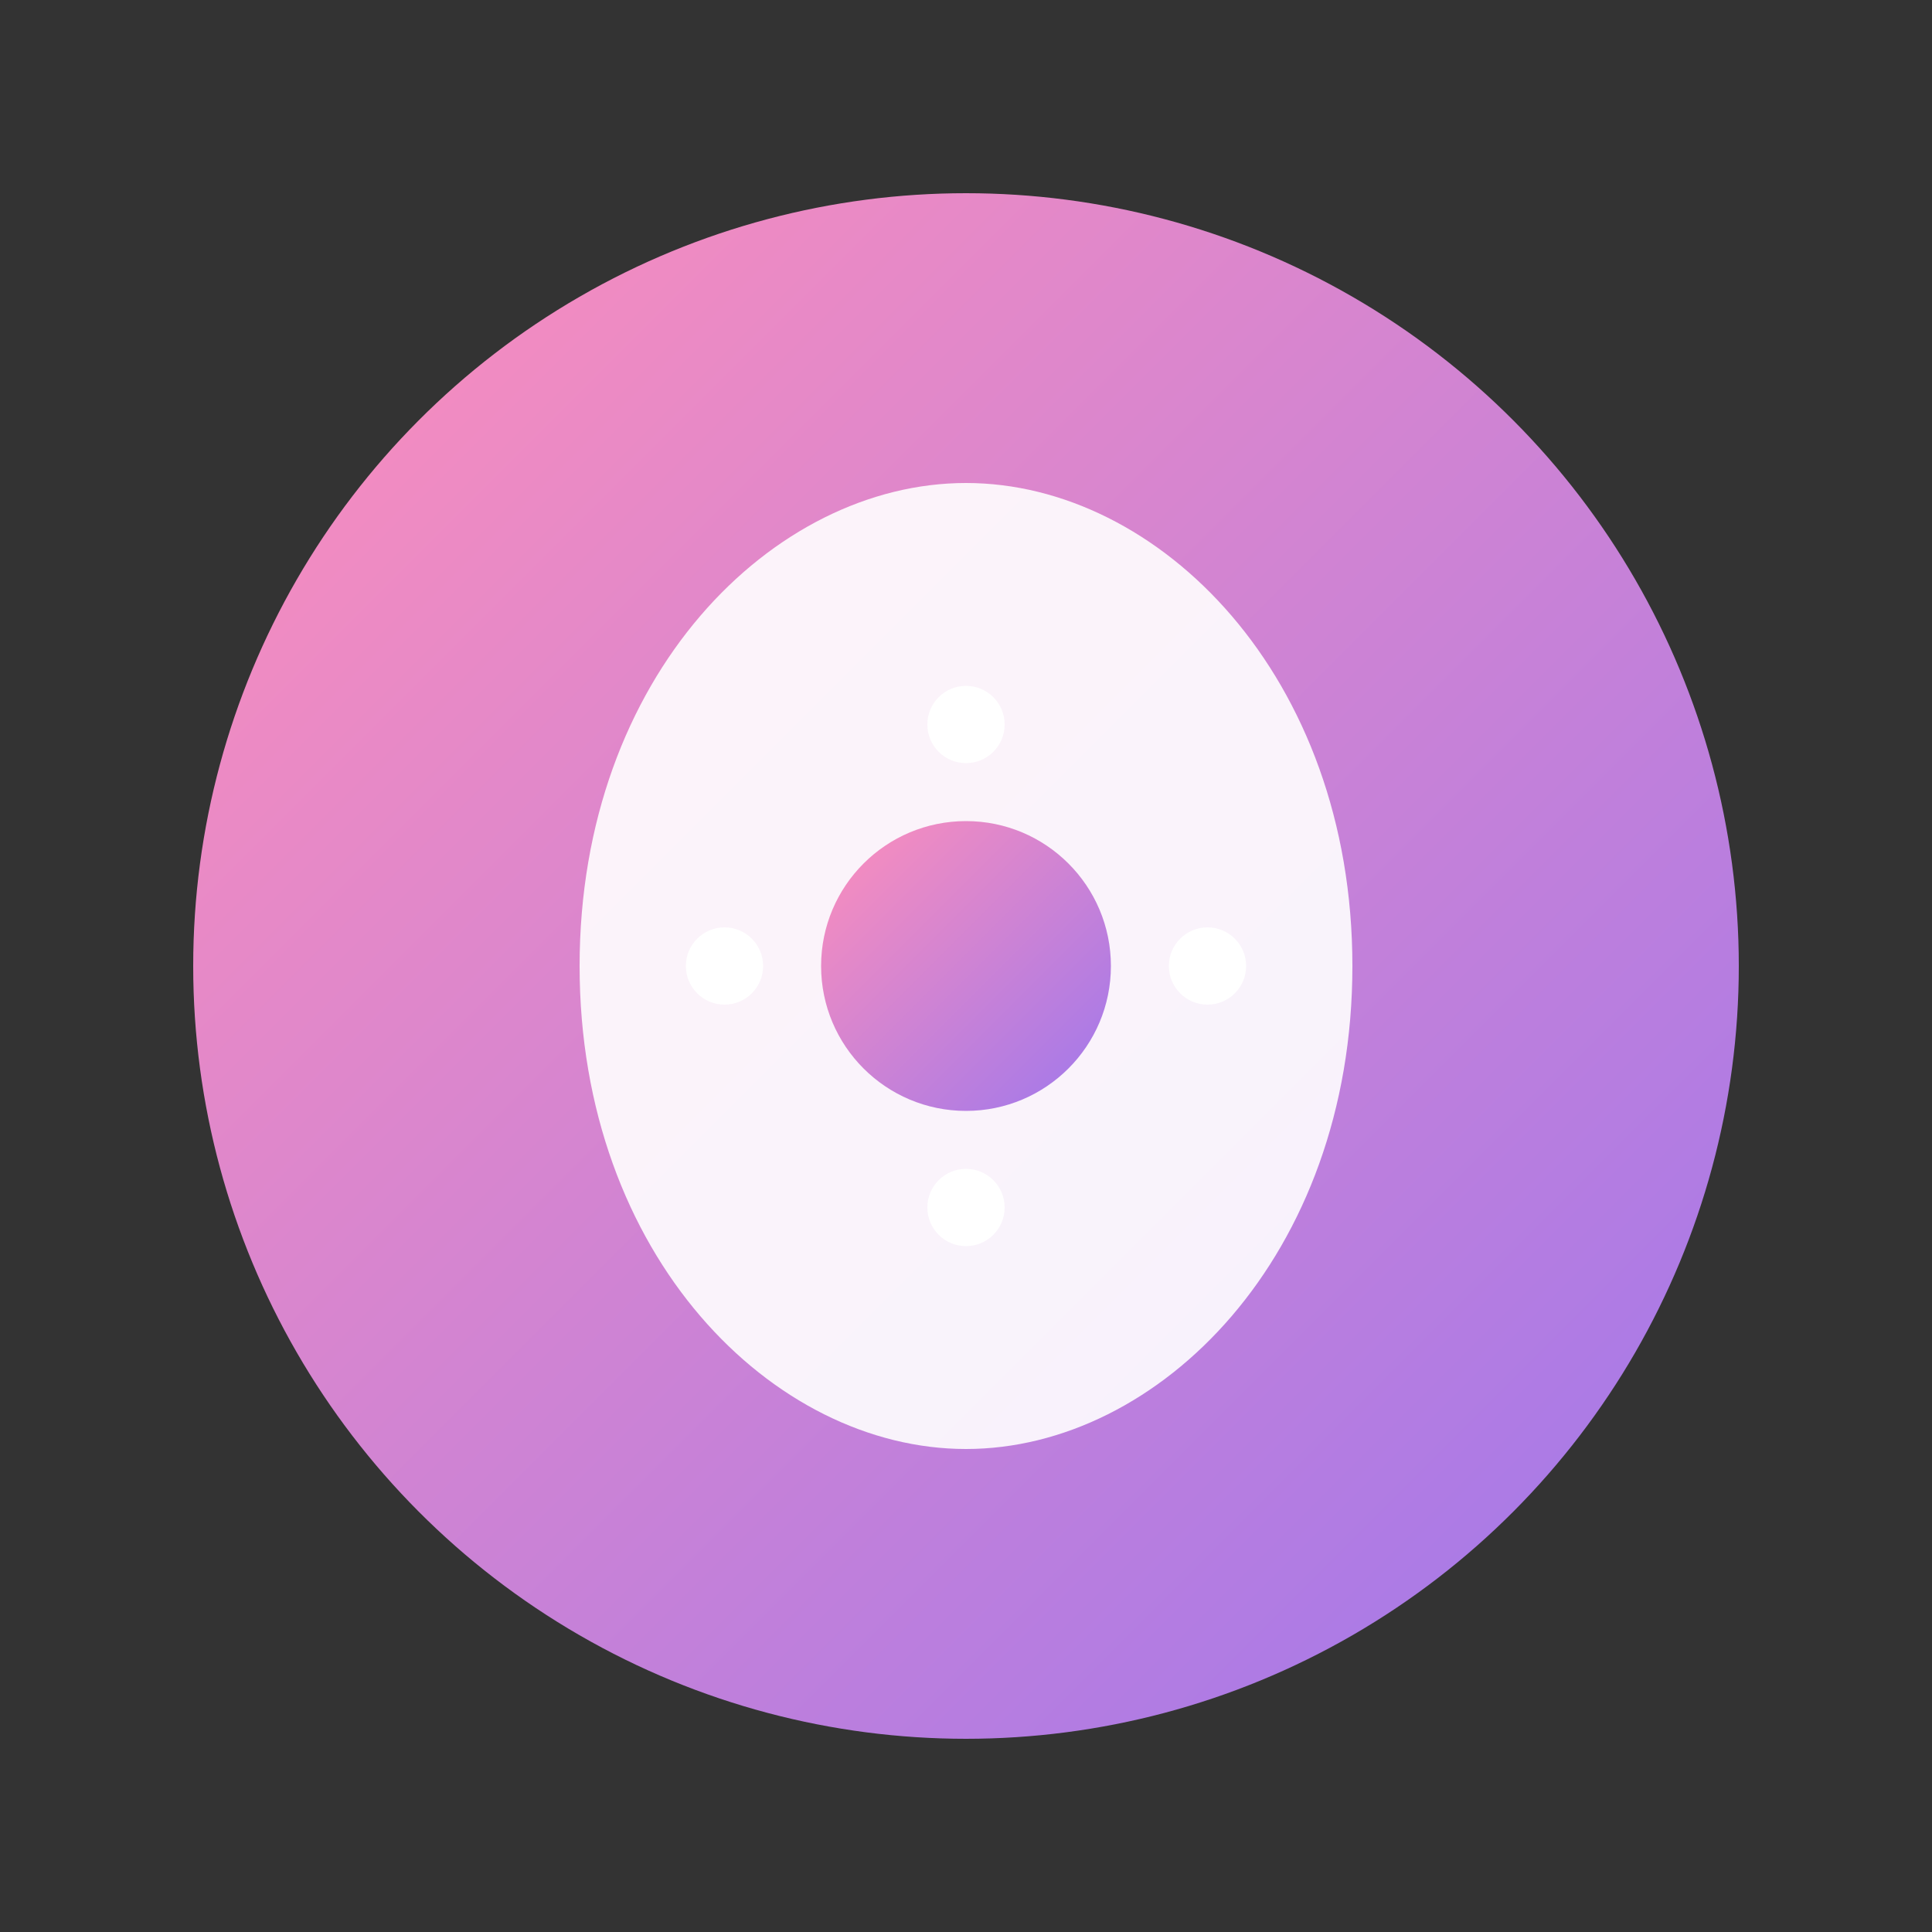 <svg xmlns="http://www.w3.org/2000/svg" viewBox="0 0 200 200">
  <rect x="0" y="0" width="200" height="200" fill="#333333" stroke="none"/>
  <!-- Sfondo sfumato -->
  <defs>
    <linearGradient id="grad" x1="0%" y1="0%" x2="100%" y2="100%">
      <stop offset="0%" style="stop-color:#FF8FBA;stop-opacity:1" />
      <stop offset="100%" style="stop-color:#9E77ED;stop-opacity:1" />
    </linearGradient>
    <filter id="shadow" x="-20%" y="-20%" width="140%" height="140%">
      <feGaussianBlur in="SourceAlpha" stdDeviation="2"/>
      <feOffset dx="0" dy="2"/>
      <feComponentTransfer>
        <feFuncA type="linear" slope="0.2"/>
      </feComponentTransfer>
      <feMerge>
        <feMergeNode/>
        <feMergeNode in="SourceGraphic"/>
      </feMerge>
    </filter>
  </defs>

  <!-- Cerchio principale con sfumatura -->
  <circle cx="100" cy="100" r="80" fill="url(#grad)" filter="shadow"/>

  <!-- Simbolo stilizzato che integra estetica e tecnologia -->
  <path d="
    M 100 50
    C 120 50, 140 70, 140 100
    C 140 130, 120 150, 100 150
    C 80 150, 60 130, 60 100
    C 60 70, 80 50, 100 50
    Z
    M 100 70
    C 115 70, 125 85, 125 100
    C 125 115, 115 130, 100 130
    C 85 130, 75 115, 75 100
    C 75 85, 85 70, 100 70
    Z"
    fill="white"
    opacity="0.9"
  />

  <!-- Dettagli decorativi -->
  <circle cx="100" cy="100" r="15" fill="url(#grad)"/>
  
  <!-- Punti di connessione -->
  <circle cx="75" cy="100" r="4" fill="white"/>
  <circle cx="125" cy="100" r="4" fill="white"/>
  <circle cx="100" cy="75" r="4" fill="white"/>
  <circle cx="100" cy="125" r="4" fill="white"/>
</svg>
